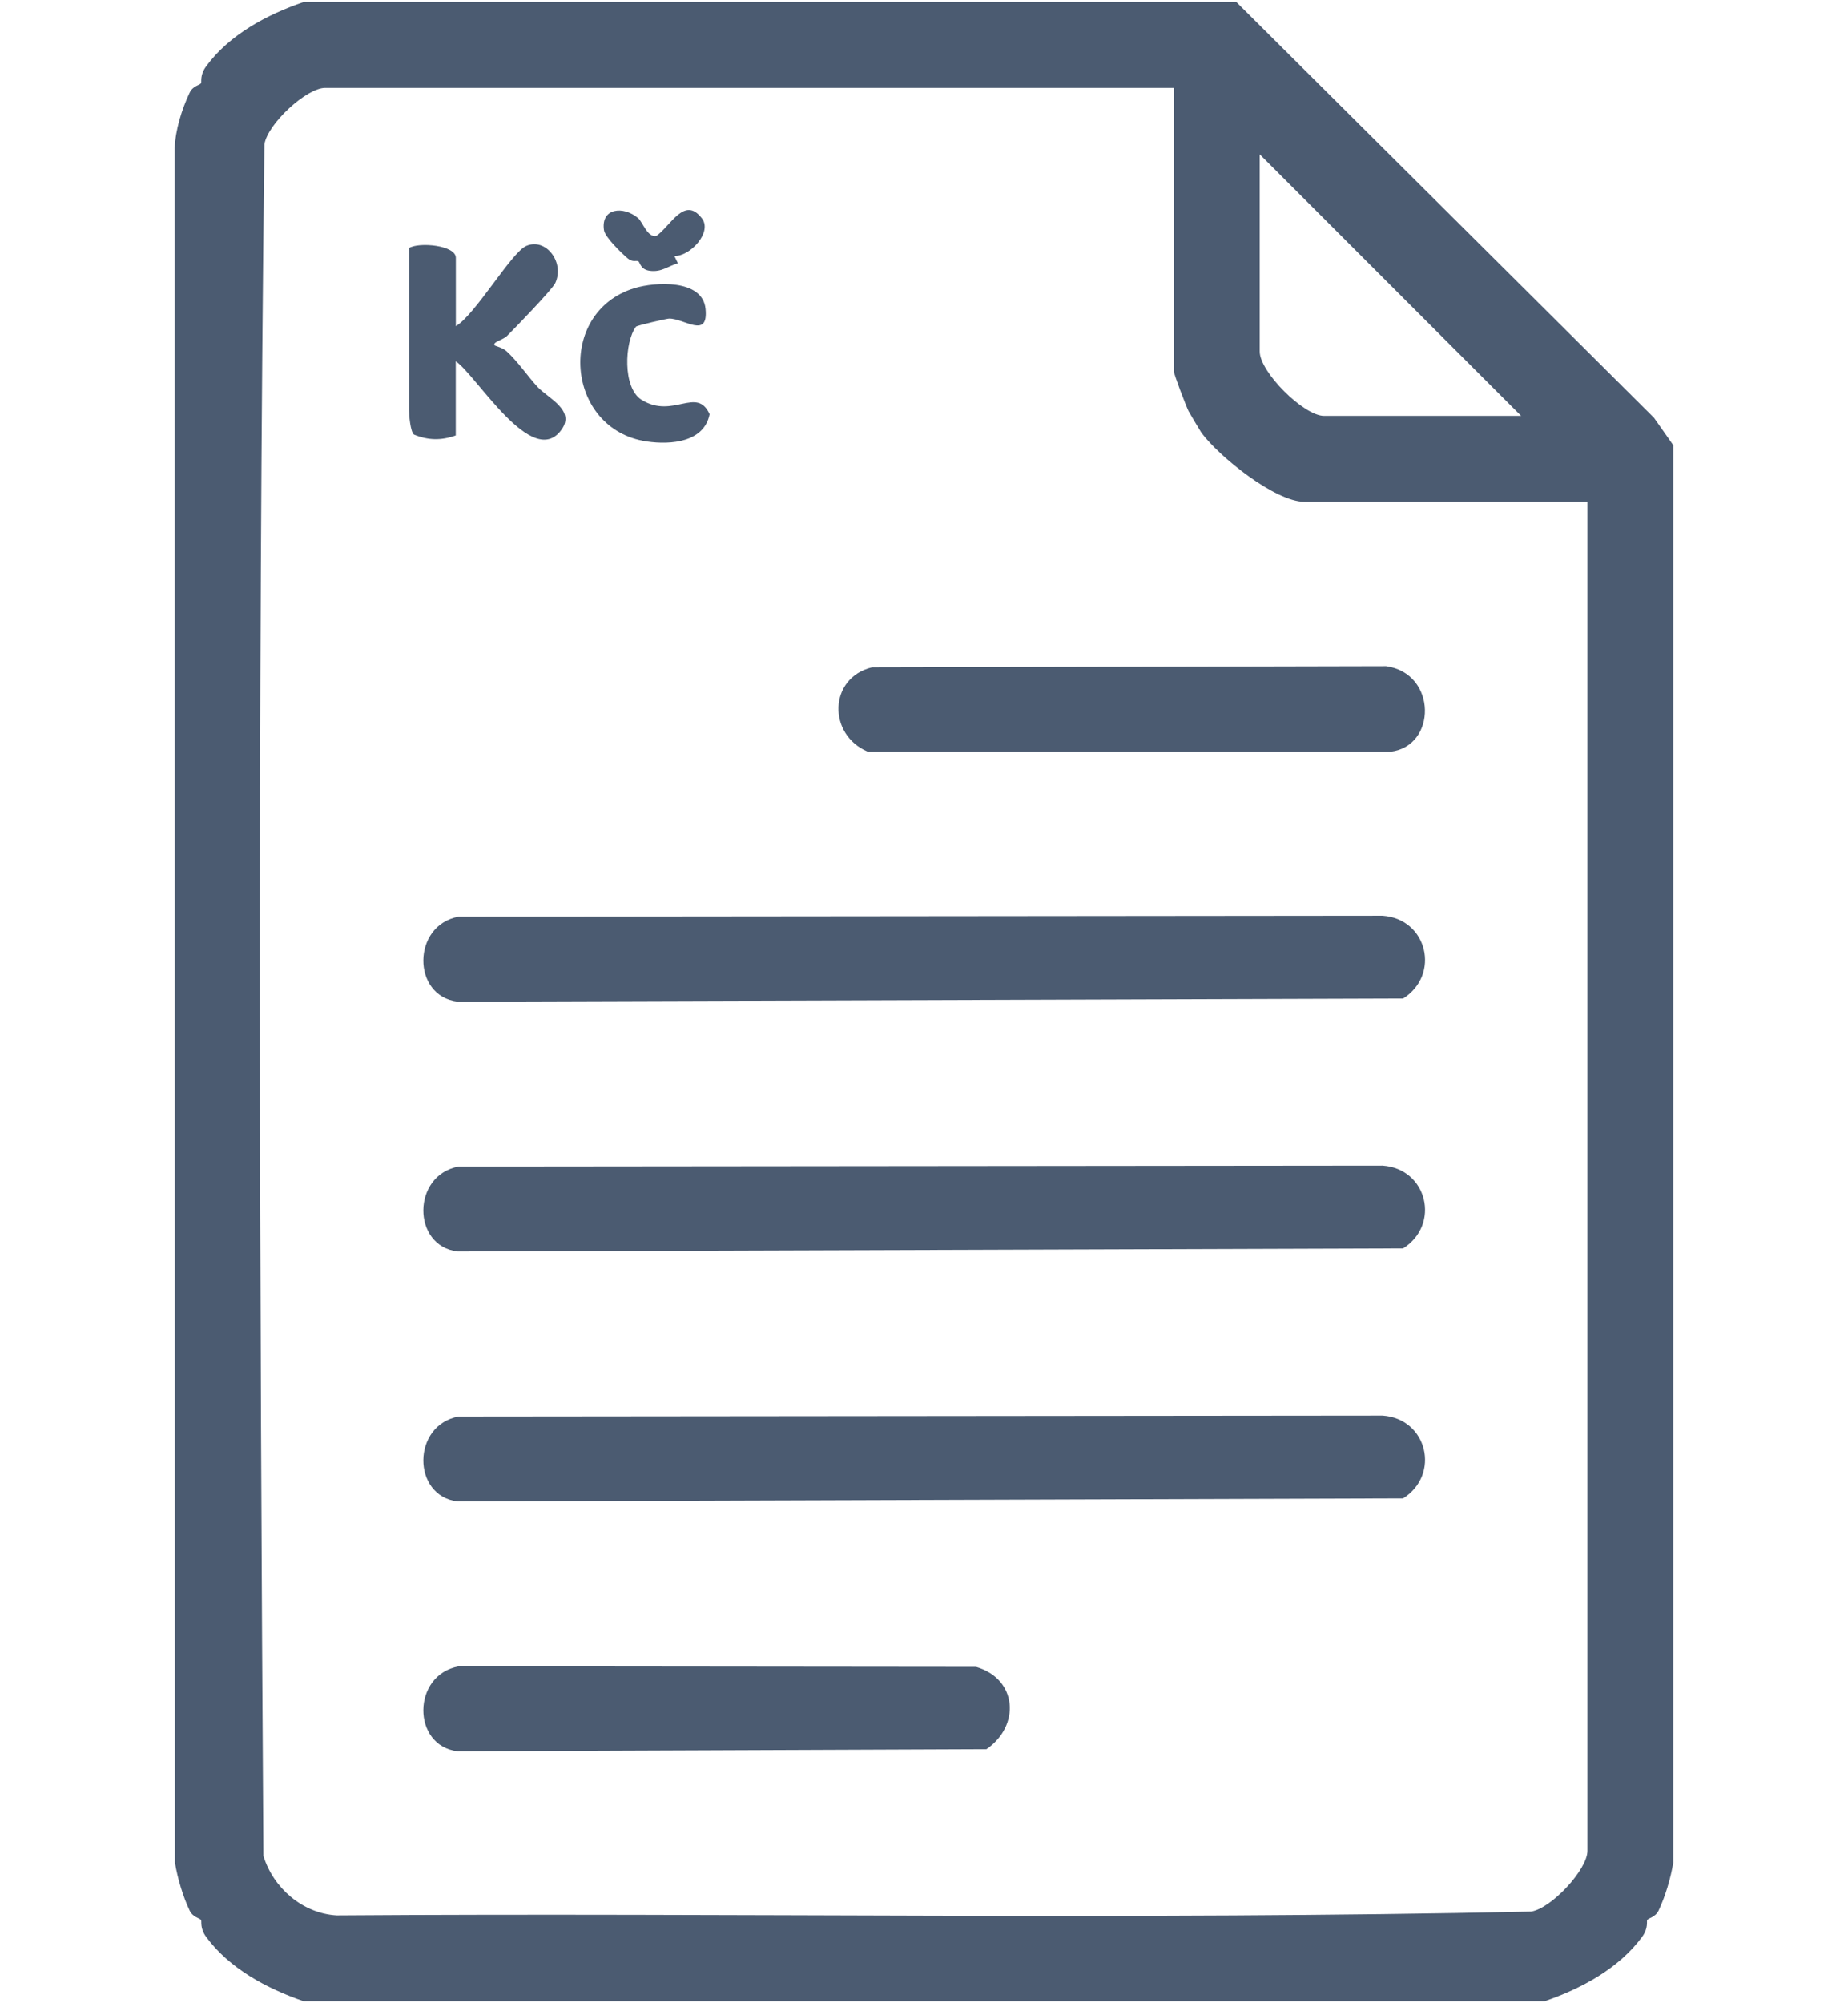 <?xml version="1.0" encoding="iso-8859-1"?>
<!-- Generator: Adobe Illustrator 29.8.1, SVG Export Plug-In . SVG Version: 9.03 Build 0)  -->
<svg version="1.1" id="Vrstva_1" xmlns="http://www.w3.org/2000/svg" xmlns:xlink="http://www.w3.org/1999/xlink" x="0px" y="0px"
	 viewBox="0 0 24 26" style="enable-background:new 0 0 24 26;" xml:space="preserve">
<g>
	<g>
		<g>
			<path style="fill:#4B5B71;" d="M16.056,0.026l5.424,5.396l0.251,0.357l0,18.395c-0.034,0.205-0.102,0.434-0.19,0.621
				c-0.043,0.091-0.129,0.096-0.149,0.125c-0.01,0.015,0.019,0.103-0.065,0.217c-0.302,0.413-0.795,0.675-1.268,0.837H3.944
				c-0.473-0.162-0.966-0.424-1.268-0.837c-0.083-0.114-0.054-0.202-0.065-0.217c-0.019-0.028-0.106-0.033-0.149-0.125
				c-0.088-0.187-0.156-0.416-0.19-0.621L2.269,1.925c0.008-0.238,0.092-0.506,0.193-0.72C2.505,1.113,2.591,1.108,2.611,1.08
				c0.01-0.015-0.019-0.103,0.065-0.217C2.977,0.45,3.47,0.188,3.944,0.026H16.056z M15.245,1.141H4.222
				c-0.242,0-0.748,0.468-0.788,0.732c-0.089,7.392-0.062,14.82-0.013,22.215c0.128,0.415,0.506,0.745,0.951,0.772
				c5.169-0.037,10.353,0.063,15.512-0.05c0.264-0.04,0.732-0.546,0.732-0.788V6.513h-3.674c-0.383,0-1.111-0.588-1.339-0.896
				c-0.01-0.014-0.16-0.266-0.168-0.282c-0.034-0.071-0.191-0.479-0.191-0.519V1.141z M19.755,5.398L16.36,2.003v2.559
				c0,0.267,0.572,0.836,0.836,0.836H19.755z"/>
			<path style="fill:#4B5B71;" d="M5.957,11.897l11.999-0.012c0.582,0.04,0.755,0.768,0.266,1.076l-12.278,0.04
				C5.347,12.931,5.347,12.008,5.957,11.897z"/>
			<path style="fill:#4B5B71;" d="M5.957,15.14l11.999-0.012c0.582,0.04,0.755,0.768,0.266,1.076l-12.278,0.04
				C5.347,16.174,5.347,15.251,5.957,15.14z"/>
			<path style="fill:#4B5B71;" d="M5.957,18.384l11.999-0.012c0.582,0.04,0.755,0.768,0.266,1.076l-12.278,0.04
				C5.347,19.417,5.347,18.495,5.957,18.384z"/>
			<path style="fill:#4B5B71;" d="M11.325,8.661l6.677-0.015c0.664,0.094,0.66,1.041,0.056,1.111l-6.791-0.002
				C10.748,9.535,10.76,8.798,11.325,8.661z"/>
			<path style="fill:#4B5B71;" d="M5.957,21.627l6.72,0.007c0.536,0.155,0.578,0.764,0.134,1.069l-6.867,0.027
				C5.347,22.661,5.347,21.738,5.957,21.627z"/>
			<path style="fill:#4B5B71;" d="M5.92,4.233c0.25-0.145,0.72-0.955,0.914-1.041C7.091,3.08,7.336,3.408,7.211,3.674
				C7.172,3.758,6.689,4.257,6.582,4.363c-0.046,0.046-0.198,0.08-0.155,0.122C6.433,4.491,6.528,4.512,6.58,4.56
				c0.15,0.138,0.264,0.312,0.4,0.461c0.135,0.147,0.498,0.302,0.311,0.558c-0.378,0.52-1.1-0.705-1.372-0.89v0.963
				C5.731,5.719,5.561,5.717,5.375,5.64C5.33,5.601,5.312,5.391,5.312,5.322V3.219c0.13-0.08,0.608-0.037,0.608,0.127V4.233z"/>
			<path style="fill:#4B5B71;" d="M8.258,4.241C8.111,4.442,8.083,5.036,8.333,5.19c0.411,0.252,0.715-0.181,0.883,0.186
				C9.144,5.74,8.714,5.776,8.4,5.73C7.34,5.574,7.22,4.05,8.24,3.74c0.27-0.082,0.885-0.119,0.923,0.269
				c0.039,0.399-0.279,0.121-0.475,0.126C8.659,4.136,8.272,4.223,8.258,4.241z"/>
			<path style="fill:#4B5B71;" d="M8.286,2.83c0.06,0.05,0.121,0.254,0.237,0.233C8.71,2.934,8.889,2.535,9.117,2.836
				c0.137,0.181-0.159,0.495-0.359,0.486l0.046,0.095C8.667,3.458,8.592,3.534,8.44,3.515c-0.125-0.016-0.127-0.111-0.15-0.124
				C8.263,3.376,8.218,3.41,8.15,3.352C8.073,3.286,7.858,3.079,7.844,2.988C7.8,2.699,8.094,2.669,8.286,2.83z"/>
		</g>
	</g>
</g>
</svg>
